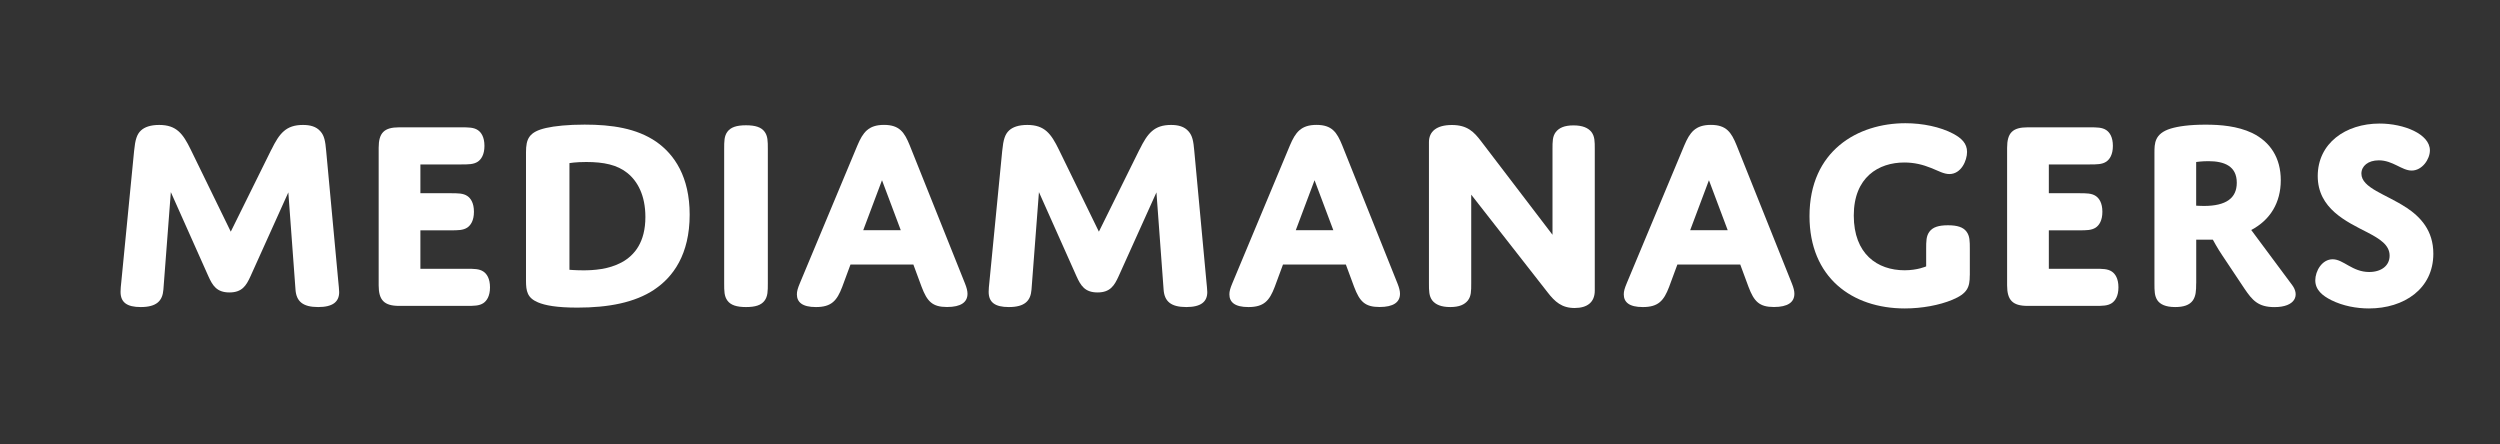 <?xml version="1.0" encoding="UTF-8"?>
<svg id="Laag_1" xmlns="http://www.w3.org/2000/svg" version="1.1" viewBox="0 0 450 80">
  <rect x="0" y="0" width="450" height="80" fill="#333333" stroke="none"/>
  <!-- Generator: Adobe Illustrator 29.6.0, SVG Export Plug-In . SVG Version: 2.1.1 Build 207)  -->
  <defs>
    <style>
      .st0 {
        fill: #fff;
      }

      .st1 {
        display: none;
      }
    </style>
  </defs>
  <g>
    <path class="st0" d="M48.86,26.92c1.44-2.94,2.64-4.43,5.67-4.43,1.24,0,2.39.25,3.18,1.19.65.75.85,1.69,1,3.48l2.19,23.58c.05.6.15,1.34.15,1.84,0,1.74-1.14,2.69-3.78,2.69-2.79,0-3.93-1.04-4.08-3.13l-1.29-17.51-6.82,15.12c-.75,1.64-1.49,2.89-3.78,2.89s-3.03-1.24-3.78-2.89l-6.77-15.17-1.34,17.56c-.15,1.99-1.19,3.13-4.08,3.13-2.49,0-3.63-.85-3.63-2.74,0-.4.05-1.09.15-1.94l2.29-23.43c.2-2.04.5-2.99,1.24-3.68.65-.6,1.69-.99,3.28-.99,3.13,0,4.28,1.59,5.67,4.43l7.21,14.78,7.31-14.78Z"/>
    <path class="st0" d="M75.67,34.78h5.42c1.34,0,2.29,0,3.03.5.6.4,1.19,1.24,1.19,2.84s-.6,2.44-1.19,2.84c-.75.5-1.69.5-3.03.5h-5.42v6.92h8.31c1.34,0,2.29,0,3.03.5.6.4,1.19,1.24,1.19,2.84s-.6,2.44-1.19,2.84c-.75.5-1.69.5-3.03.5h-12.14c-2.69,0-3.68-1.04-3.68-3.68v-24.78c0-2.69.99-3.68,3.68-3.68h11.14c1.34,0,2.29,0,3.03.5.6.4,1.19,1.24,1.19,2.84s-.6,2.44-1.19,2.84c-.75.5-1.69.5-3.03.5h-7.31v5.22Z"/>
    <path class="st0" d="M117.76,52.14c-3.53,2.34-8.26,3.23-13.83,3.23-3.73,0-5.82-.4-7.11-.95-1.89-.8-2.14-1.99-2.14-3.88v-23.13c0-2.44.55-3.68,3.63-4.38,1.54-.35,3.93-.6,6.92-.6,4.88,0,9.35.65,12.89,3.08,3.28,2.29,6.02,6.32,6.02,13.13,0,7.16-2.99,11.24-6.37,13.48ZM102.49,48.56s1.14.1,2.54.1c3.43,0,11.14-.6,11.14-9.6,0-3.88-1.39-6.42-3.23-7.91-1.84-1.49-4.28-1.99-7.41-1.99-1.94,0-3.03.2-3.03.2v19.2Z"/>
    <path class="st0" d="M138.21,51c0,1.39,0,2.34-.6,3.13-.6.8-1.64,1.14-3.33,1.14s-2.74-.35-3.33-1.14c-.6-.8-.6-1.74-.6-3.13v-24.18c0-1.39,0-2.34.6-3.13s1.64-1.14,3.33-1.14,2.74.35,3.33,1.14c.6.8.6,1.74.6,3.13v24.18Z"/>
    <path class="st0" d="M164.38,47.61h-11.29l-1.49,4.03c-.95,2.49-1.94,3.63-4.73,3.63-2.49,0-3.43-.9-3.43-2.29,0-.55.15-1.09.55-2.04l10.35-24.78c.99-2.34,1.99-3.68,4.78-3.68s3.68,1.34,4.63,3.68l9.95,24.87c.3.75.45,1.34.45,1.84,0,1.54-1.19,2.39-3.68,2.39-2.64,0-3.58-.99-4.58-3.63l-1.49-4.03ZM155.37,41.44h6.77l-3.38-9-3.38,9Z"/>
    <path class="st0" d="M205.12,26.92c1.44-2.94,2.64-4.43,5.67-4.43,1.24,0,2.39.25,3.18,1.19.65.75.85,1.69,1,3.48l2.19,23.58c.05.6.15,1.34.15,1.84,0,1.74-1.14,2.69-3.78,2.69-2.79,0-3.93-1.04-4.08-3.13l-1.29-17.51-6.82,15.12c-.75,1.64-1.49,2.89-3.78,2.89s-3.03-1.24-3.78-2.89l-6.77-15.17-1.34,17.56c-.15,1.99-1.19,3.13-4.08,3.13-2.49,0-3.63-.85-3.63-2.74,0-.4.05-1.09.15-1.94l2.29-23.43c.2-2.04.5-2.99,1.24-3.68.65-.6,1.69-.99,3.28-.99,3.13,0,4.28,1.59,5.67,4.43l7.21,14.78,7.31-14.78Z"/>
    <path class="st0" d="M242.23,47.61h-11.29l-1.49,4.03c-.95,2.49-1.94,3.63-4.73,3.63-2.49,0-3.43-.9-3.43-2.29,0-.55.15-1.09.55-2.04l10.35-24.78c.99-2.34,1.99-3.68,4.78-3.68s3.68,1.34,4.63,3.68l9.95,24.87c.3.75.45,1.34.45,1.84,0,1.54-1.19,2.39-3.68,2.39-2.64,0-3.58-.99-4.58-3.63l-1.49-4.03ZM233.23,41.44h6.77l-3.38-9-3.38,9Z"/>
    <path class="st0" d="M264.82,51c0,1.39,0,2.29-.6,3.08-.6.75-1.54,1.19-3.18,1.19s-2.64-.45-3.23-1.19c-.6-.8-.6-1.74-.6-3.08v-25.42c0-1.89,1.34-3.08,4.13-3.08s3.98,1.24,5.27,2.94l12.84,16.82v-15.42c0-1.39,0-2.29.6-3.08.6-.75,1.54-1.19,3.18-1.19s2.64.45,3.23,1.19c.6.8.6,1.69.6,3.08v25.47c0,2.09-1.34,3.13-3.63,3.13s-3.53-1.09-4.88-2.84l-13.73-17.56v15.97Z"/>
    <path class="st0" d="M313.22,47.61h-11.29l-1.49,4.03c-.95,2.49-1.94,3.63-4.73,3.63-2.49,0-3.43-.9-3.43-2.29,0-.55.15-1.09.55-2.04l10.35-24.78c.99-2.34,1.99-3.68,4.78-3.68s3.68,1.34,4.63,3.68l9.95,24.87c.3.75.45,1.34.45,1.84,0,1.54-1.19,2.39-3.68,2.39-2.64,0-3.58-.99-4.58-3.63l-1.49-4.03ZM304.22,41.44h6.77l-3.38-9-3.38,9Z"/>
    <path class="st0" d="M354.56,49.55c0,2.14-.4,3.28-3.18,4.43-2.29.95-5.42,1.54-8.51,1.54-9.5,0-17.16-5.57-17.16-16.62,0-11.79,8.71-16.72,17.26-16.72,3.08,0,6.27.65,8.61,1.89,1.49.8,2.49,1.74,2.49,3.28s-1.05,3.98-3.18,3.98c-1,0-1.94-.55-3.28-1.09-1.49-.6-3.03-.99-4.83-.99-4.63,0-9.1,2.64-9.1,9.55s4.23,9.85,9.15,9.85c2.34,0,3.88-.7,3.88-.7v-3.13c0-1.39,0-2.34.6-3.13.6-.8,1.64-1.14,3.33-1.14s2.74.35,3.33,1.14c.6.8.6,1.74.6,3.13v4.73Z"/>
    <path class="st0" d="M368.79,34.78h5.42c1.34,0,2.29,0,3.03.5.6.4,1.19,1.24,1.19,2.84s-.6,2.44-1.19,2.84c-.75.5-1.69.5-3.03.5h-5.42v6.92h8.31c1.34,0,2.29,0,3.03.5.6.4,1.19,1.24,1.19,2.84s-.6,2.44-1.19,2.84c-.75.5-1.69.5-3.03.5h-12.14c-2.69,0-3.68-1.04-3.68-3.68v-24.78c0-2.69,1-3.68,3.68-3.68h11.14c1.34,0,2.29,0,3.03.5.6.4,1.19,1.24,1.19,2.84s-.6,2.44-1.19,2.84c-.75.5-1.69.5-3.03.5h-7.31v5.22Z"/>
    <path class="st0" d="M395.31,51c0,1.34-.05,2.29-.6,3.08-.6.85-1.69,1.19-3.18,1.19-1.74,0-2.69-.5-3.18-1.19-.55-.8-.55-1.74-.55-3.08v-23.48c0-1.69,0-3.48,2.94-4.38,1.34-.4,3.33-.7,6.27-.7,2.69,0,5.72.25,8.36,1.49,3.28,1.59,5.17,4.48,5.17,8.51s-1.89,7.16-5.32,8.96l7.36,9.9c1.39,1.84.6,3.98-3.18,3.98-2.94,0-3.98-1.24-5.37-3.28l-3.98-5.97c-.85-1.24-1.74-2.89-1.74-2.89h-2.99v7.86ZM395.31,37.02s.65.05,1.39.05c3.98,0,5.92-1.39,5.92-4.18,0-2.99-2.24-3.88-5.12-3.88-1.19,0-2.19.15-2.19.15v7.86Z"/>
    <path class="st0" d="M433.07,37.31c2.64,1.74,4.93,4.18,4.93,8.36,0,6.32-5.27,9.85-11.59,9.85-2.24,0-4.68-.45-6.77-1.49-1.59-.8-2.89-1.84-2.89-3.58,0-1.64,1.19-3.78,3.13-3.78s3.53,2.29,6.57,2.29c2.19,0,3.68-1.14,3.68-2.94,0-1.94-1.79-3.03-3.98-4.18-3.78-1.94-8.96-4.28-8.96-10.15s4.97-9.45,11.14-9.45c4.38,0,9.05,1.89,9.05,4.83,0,1.59-1.39,3.63-3.28,3.63-1.79,0-3.38-1.84-5.92-1.84-1.94,0-3.13,1.04-3.13,2.39,0,2.59,4.48,3.73,8.01,6.07Z"/>
  </g>
  <g class="st1">
    <g>
      <path class="st0" d="M-14.47,71.87c-3.31,0-5.89-2.69-5.89-6V26.38l-17.46,17.83h6.44c3.14,0,5.88,2.57,5.88,5.89s-2.56,5.89-5.88,5.89h-20.89c-2.43,0-4.61-1.32-5.54-3.56-.93-2.24-.42-4.75,1.29-6.47L-18.24,7.6c1.71-1.72,4-2.22,6.24-1.29,2.24.93,3.41,3.13,3.41,5.56v54c0,3.31-2.57,6-5.89,6Z"/>
      <path class="st0" d="M-69.72,71.87c-3.31,0-5.89-2.69-5.89-6V11.87c0-2.43,1.38-4.61,3.62-5.54s4.78-.42,6.5,1.3L-27.23,45.92c2.34,2.34,2.33,6.14-.01,8.49-2.34,2.34-6.53,1.98-8.51,0l-28.08-28.05v39.52c0,3.31-2.58,6-5.89,6Z"/>
    </g>
  </g>
</svg>